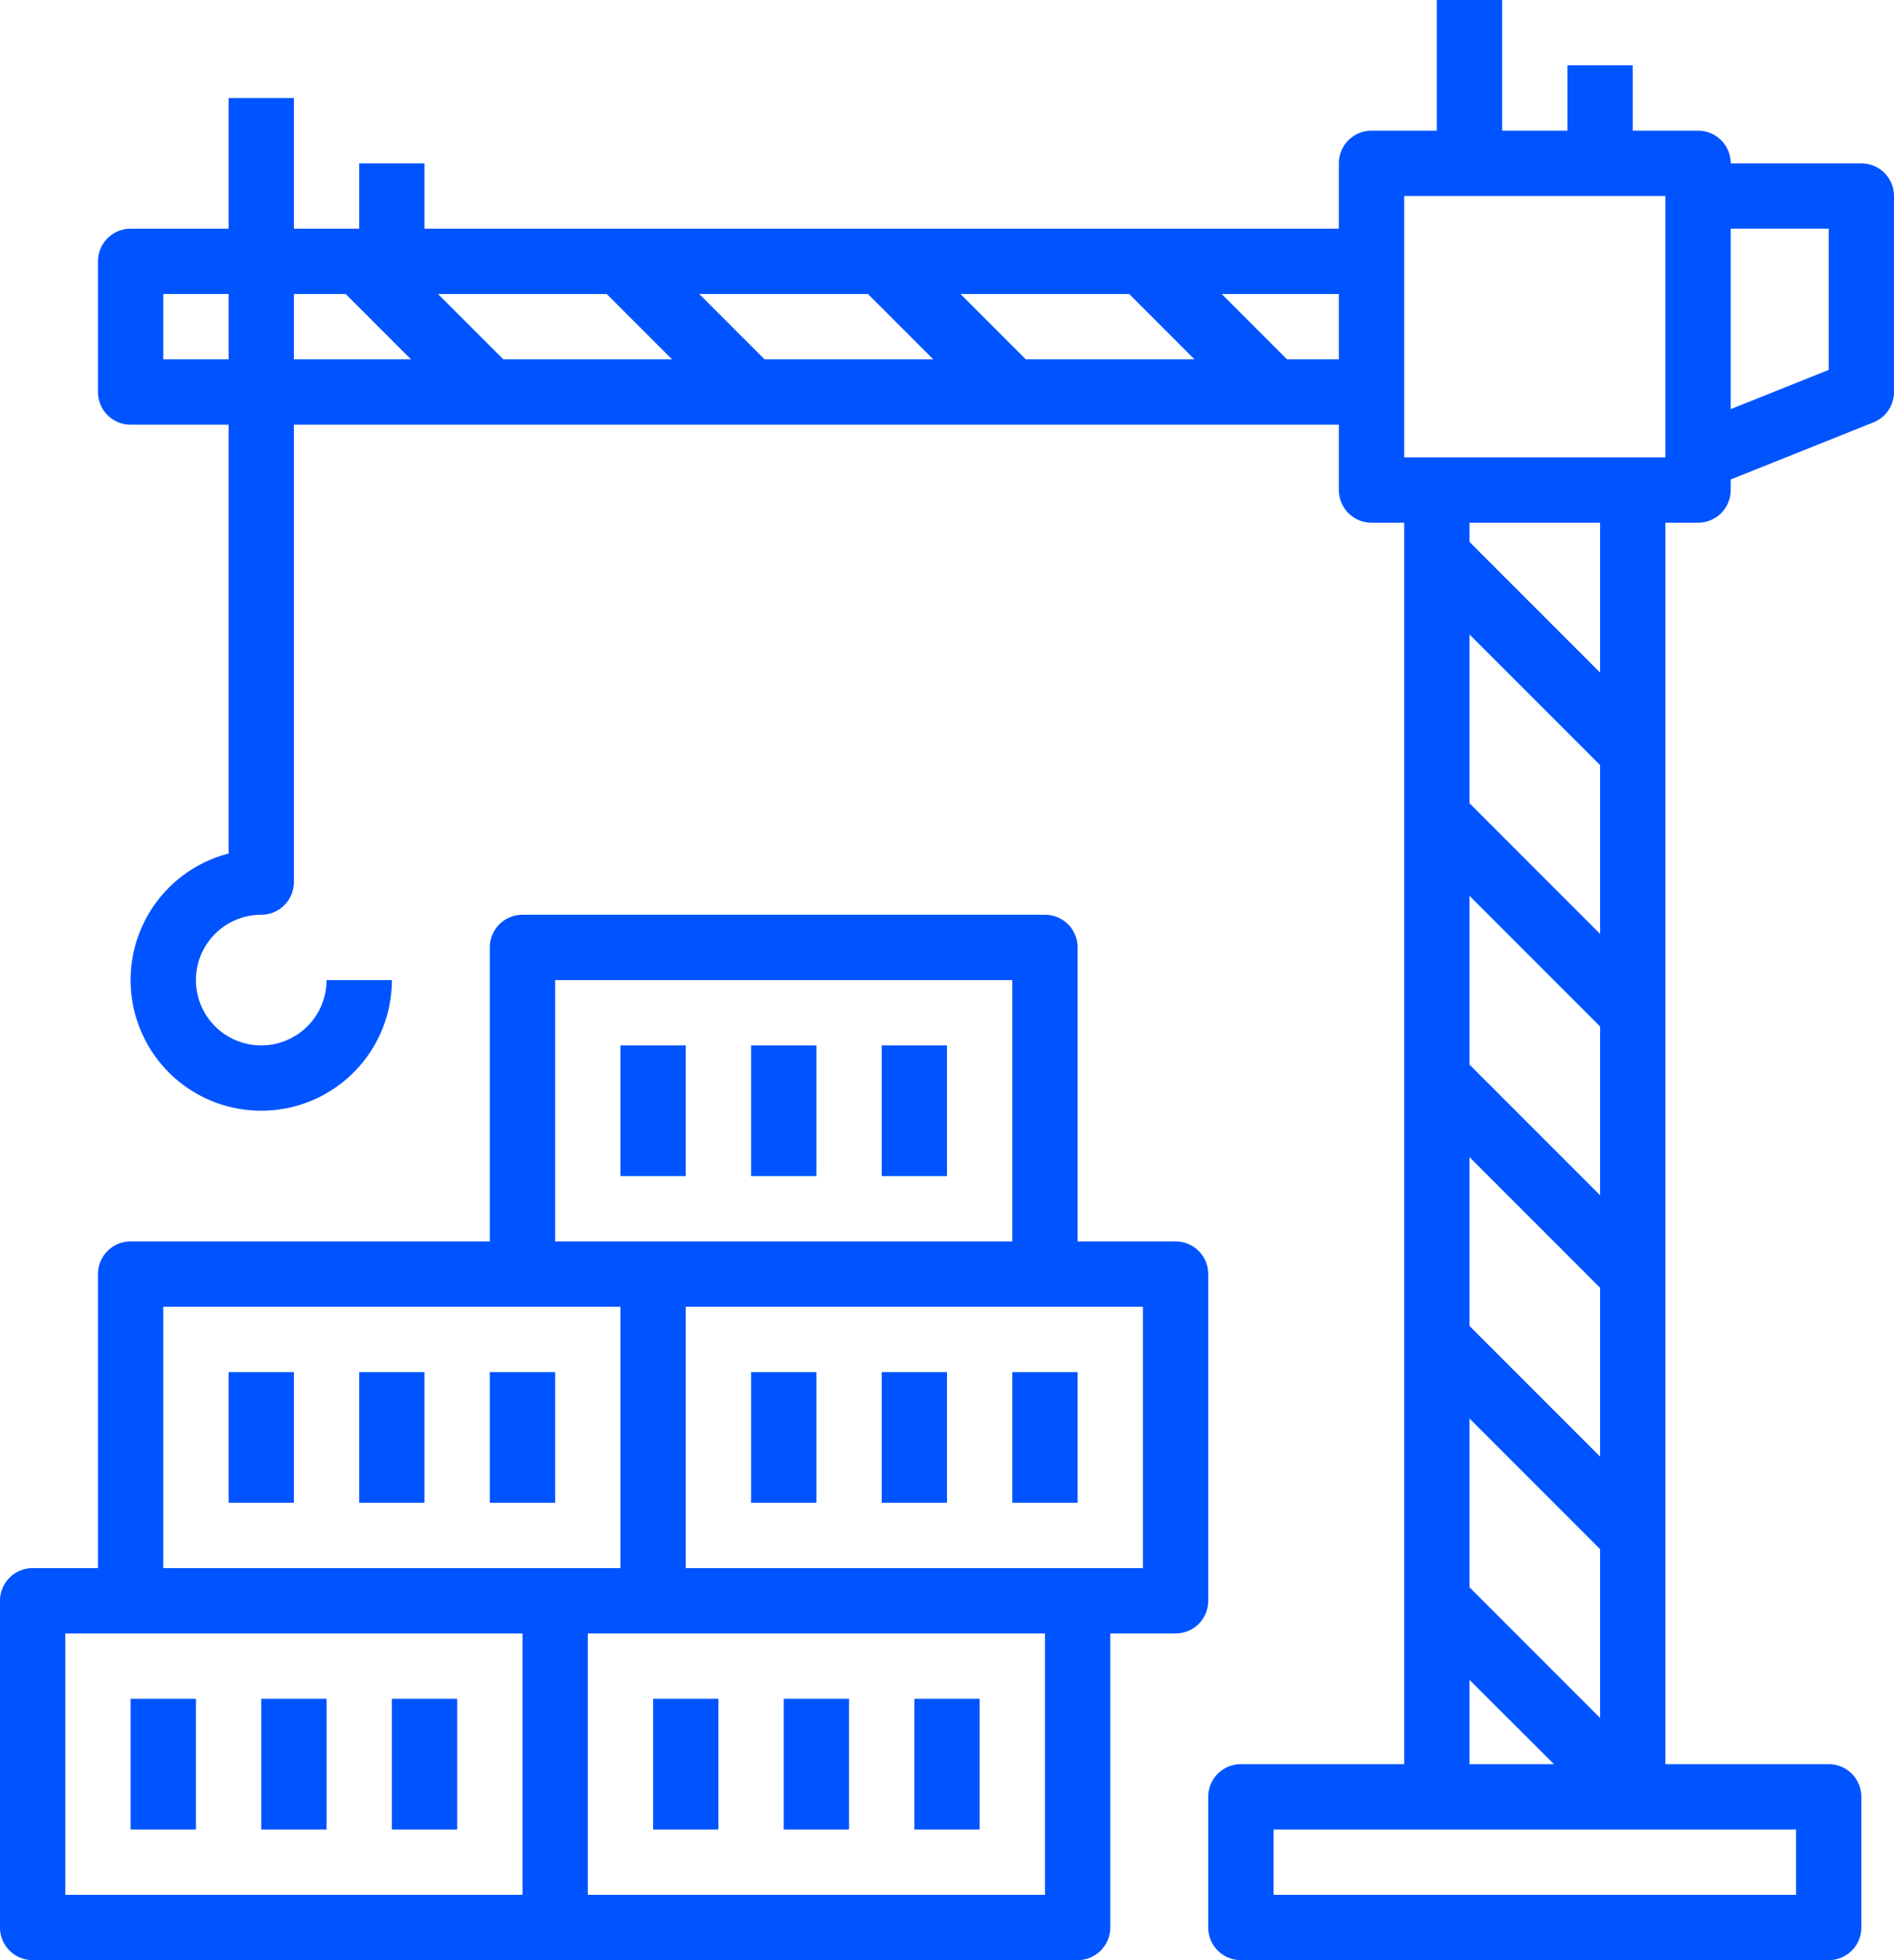 <svg xmlns="http://www.w3.org/2000/svg" viewBox="0 0 348 360"><defs><style>.cls-1{fill:#0054ff;}</style></defs><title>End Customer</title><g id="Capa_2" data-name="Capa 2"><g id="Layer_1" data-name="Layer 1"><path class="cls-1" d="M342,30H318a6,6,0,0,0-6-6H300V12H288V24H276V0H264V24H252a6,6,0,0,0-6,6V42H78V30H66V42H54V18H42V42H24a6,6,0,0,0-6,6V72a6,6,0,0,0,6,6H42v78.76A24,24,0,1,0,72,180H60a12,12,0,1,1-12-12,6,6,0,0,0,6-6V78H246V90a6,6,0,0,0,6,6h6V324H228a6,6,0,0,0-6,6v24a6,6,0,0,0,6,6H336a6,6,0,0,0,6-6V330a6,6,0,0,0-6-6H306V96h6a6,6,0,0,0,6-6V88.06l26.23-10.49A6,6,0,0,0,348,72V36a6,6,0,0,0-6-6ZM128.48,54h31l12,12h-31Zm-5,12h-31l-12-12h31Zm53-12h31l12,12h-31ZM30,66V54H42V66ZM54,54h9.52l12,12H54ZM236.48,66l-12-12H246V66ZM270,195.52v-31l24,24v31Zm24,41v31l-24-24v-31Zm-24,24,24,24v31l-24-24Zm24-89-24-24v-31l24,24Zm-24,137L285.52,324H270ZM330,348H234V336h96ZM294,123.52l-24-24V96h24ZM306,84H258V36h48Zm30-16.06-18,7.2V42h18Z"/><rect class="cls-1" x="24" y="312" width="12" height="24"/><rect class="cls-1" x="48" y="312" width="12" height="24"/><rect class="cls-1" x="72" y="312" width="12" height="24"/><path class="cls-1" d="M222,234a6,6,0,0,0-6-6H198V174a6,6,0,0,0-6-6H96a6,6,0,0,0-6,6v54H24a6,6,0,0,0-6,6v54H6a6,6,0,0,0-6,6v60a6,6,0,0,0,6,6H198a6,6,0,0,0,6-6V300h12a6,6,0,0,0,6-6ZM102,180h84v48H102ZM30,240h84v48H30ZM12,300H96v48H12Zm180,48H108V300h84Zm18-60H126V240h84Z"/><rect class="cls-1" x="138" y="252" width="12" height="24"/><rect class="cls-1" x="162" y="252" width="12" height="24"/><rect class="cls-1" x="186" y="252" width="12" height="24"/><rect class="cls-1" x="42" y="252" width="12" height="24"/><rect class="cls-1" x="66" y="252" width="12" height="24"/><rect class="cls-1" x="90" y="252" width="12" height="24"/><rect class="cls-1" x="114" y="192" width="12" height="24"/><rect class="cls-1" x="138" y="192" width="12" height="24"/><rect class="cls-1" x="162" y="192" width="12" height="24"/><rect class="cls-1" x="120" y="312" width="12" height="24"/><rect class="cls-1" x="144" y="312" width="12" height="24"/><rect class="cls-1" x="168" y="312" width="12" height="24"/></g></g></svg>